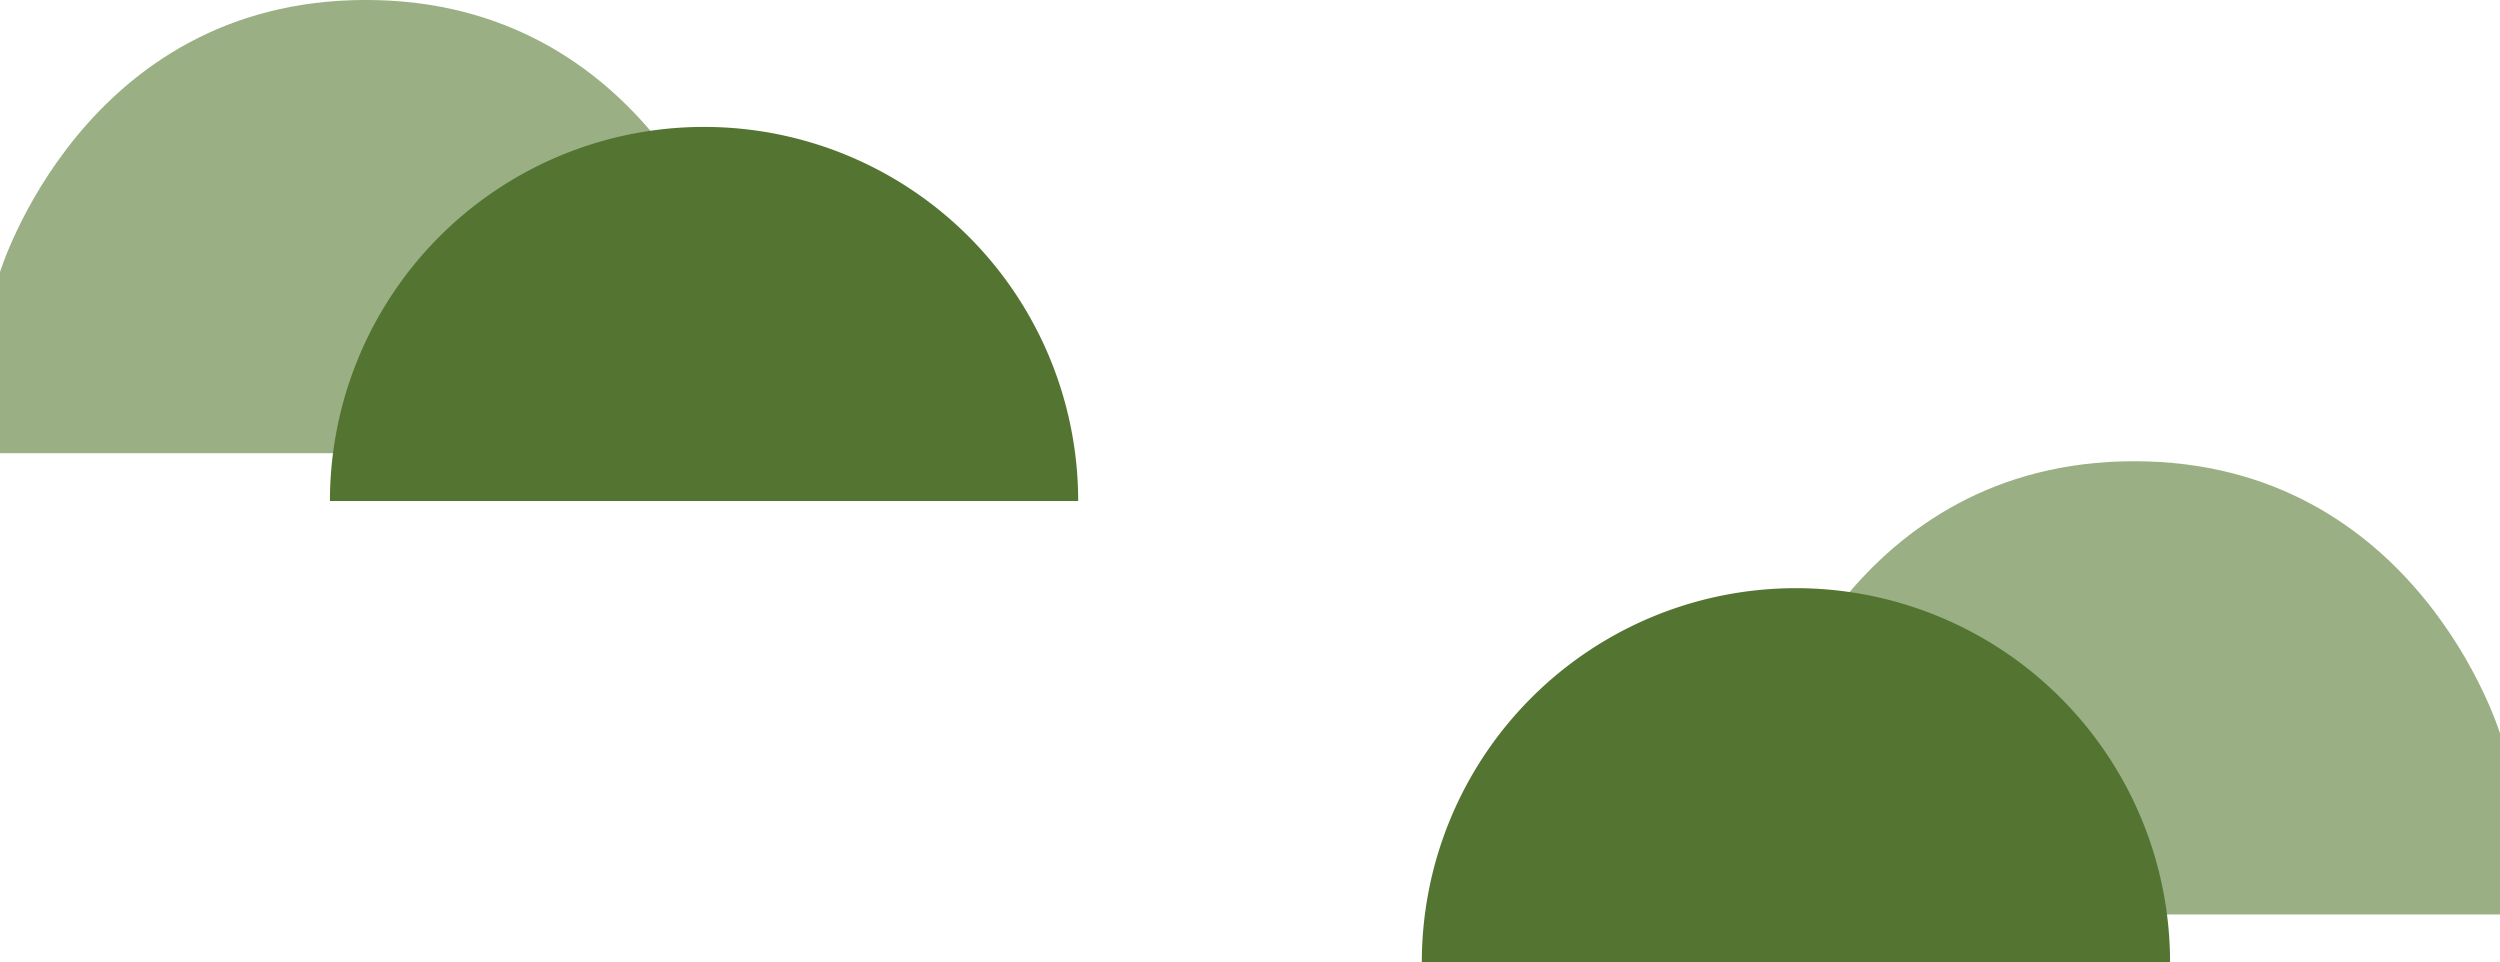 <svg xmlns="http://www.w3.org/2000/svg" xmlns:xlink="http://www.w3.org/1999/xlink" width="339.329" height="130.615" viewBox="0 0 339.329 130.615">
  <defs>
    <clipPath id="clip-path">
      <path id="Tracé_248" data-name="Tracé 248" d="M0-2.687H146.344V-70.694H0Z" transform="translate(0 70.694)" fill="none"/>
    </clipPath>
  </defs>
  <g id="Groupe_516" data-name="Groupe 516" transform="translate(0 0)">
    <g id="Groupe_515" data-name="Groupe 515" transform="translate(0 0)" clip-path="url(#clip-path)">
      <g id="Groupe_513" data-name="Groupe 513" transform="translate(0 0)">
        <path id="Tracé_246" data-name="Tracé 246" d="M-3.924-1.46V23.121h-99.309V-1.46S-91.98-38.4-53.579-38.4-3.924-1.46-3.924-1.46" transform="translate(103.233 38.396)" fill="#9ab084"/>
      </g>
      <g id="Groupe_514" data-name="Groupe 514" transform="translate(44.783 17.226)">
        <path id="Tracé_247" data-name="Tracé 247" d="M0-2.007a50.781,50.781,0,0,1,50.78-50.78,50.78,50.78,0,0,1,50.78,50.78Z" transform="translate(0 52.787)" fill="#547432"/>
      </g>
    </g>
  </g>
  <g id="Groupe_520" data-name="Groupe 520" transform="translate(192.985 62.608)">
    <g id="Groupe_519" data-name="Groupe 519" transform="translate(0 0)" clip-path="url(#clip-path)">
      <g id="Groupe_517" data-name="Groupe 517" transform="translate(47.036 0)">
        <path id="Tracé_249" data-name="Tracé 249" d="M0-1.46V23.121H99.309V-1.46S88.056-38.4,49.655-38.4,0-1.46,0-1.46" transform="translate(0 38.396)" fill="#9ab084"/>
      </g>
      <g id="Groupe_518" data-name="Groupe 518" transform="translate(0 17.226)">
        <path id="Tracé_250" data-name="Tracé 250" d="M-4.013-2.007a50.781,50.781,0,0,0-50.78-50.78,50.78,50.78,0,0,0-50.78,50.78Z" transform="translate(105.574 52.787)" fill="#547432"/>
      </g>
    </g>
  </g>
</svg>
